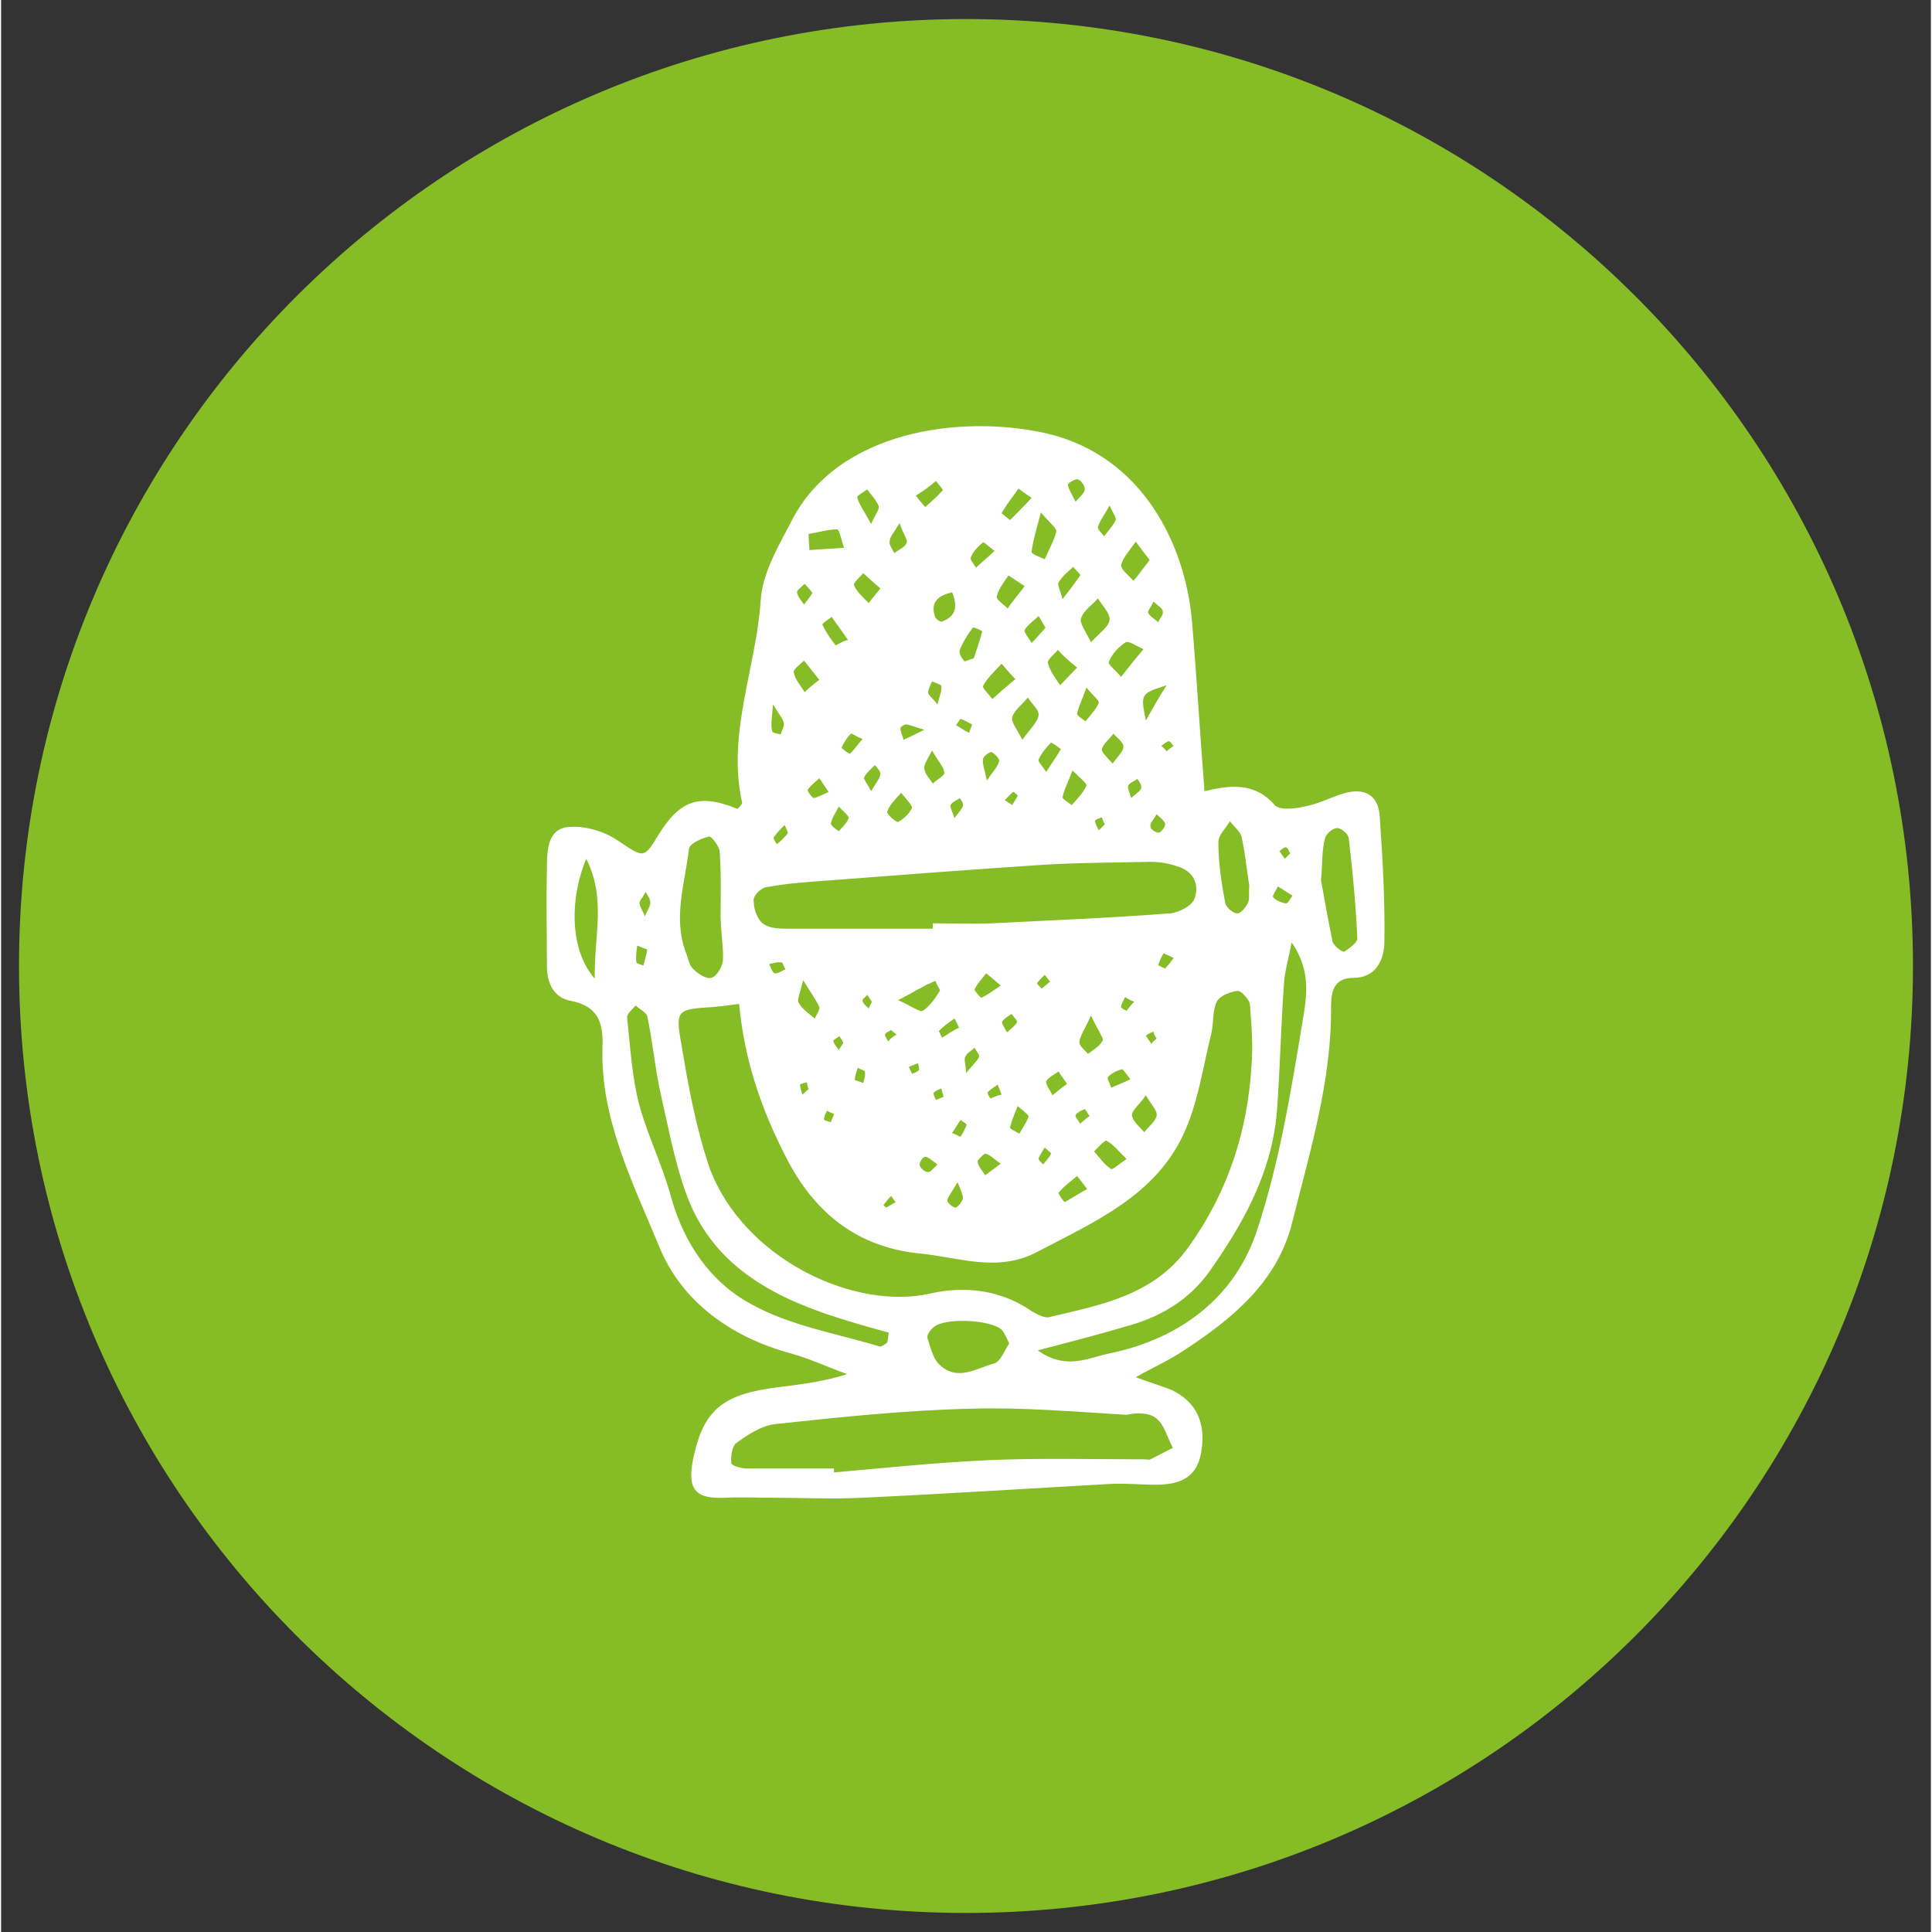 <svg xmlns="http://www.w3.org/2000/svg" xmlns:xlink="http://www.w3.org/1999/xlink" width="140" zoomAndPan="magnify" viewBox="0 0 104.88 105" height="140" preserveAspectRatio="xMidYMid meet" version="1.0"><rect x="0" y="0" width="104.88" height="105" fill="#333333" stroke="none"/><defs><clipPath id="aeab3d9475"><path d="M 0.973 1.035 L 103.906 1.035 L 103.906 103.965 L 0.973 103.965 Z M 0.973 1.035 " clip-rule="nonzero"/></clipPath><clipPath id="43cf3548e0"><path d="M 52.441 1.035 C 24.016 1.035 0.973 24.074 0.973 52.5 C 0.973 80.926 24.016 103.965 52.441 103.965 C 80.863 103.965 103.906 80.926 103.906 52.5 C 103.906 24.074 80.863 1.035 52.441 1.035 Z M 52.441 1.035 " clip-rule="nonzero"/></clipPath><clipPath id="78eee40658"><path d="M 29 23.133 L 76 23.133 L 76 81.566 L 29 81.566 Z M 29 23.133 " clip-rule="nonzero"/></clipPath></defs><g clip-path="url(#aeab3d9475)"><g clip-path="url(#43cf3548e0)"><path fill="#86bc25" d="M 0.973 1.035 L 103.906 1.035 L 103.906 103.965 L 0.973 103.965 Z M 0.973 1.035 " fill-opacity="1" fill-rule="nonzero"/></g></g><g clip-path="url(#78eee40658)"><path fill="#ffffff" d="M 72.992 51.723 C 72.91 51.766 72.406 51.391 72.363 51.18 C 72.113 49.973 71.902 48.762 71.734 47.844 C 71.82 46.883 71.777 46.215 71.945 45.59 C 71.988 45.34 72.363 45.004 72.617 45.004 C 72.828 45.004 73.246 45.34 73.246 45.59 C 73.457 47.383 73.625 49.18 73.707 50.973 C 73.75 51.18 73.328 51.516 72.992 51.723 M 70.73 55.523 C 70.102 59.32 69.469 63.203 68.254 66.875 C 67.039 70.547 64.059 72.762 60.242 73.555 C 59.152 73.762 57.895 74.512 56.34 73.387 C 58.27 72.887 59.863 72.469 61.418 72.008 C 63.094 71.508 64.562 70.633 65.652 69.129 C 67.539 66.457 69.094 63.66 69.344 60.32 C 69.512 58.027 69.555 55.73 69.723 53.434 C 69.766 52.809 69.934 52.227 70.141 51.223 C 71.23 52.766 70.938 54.27 70.73 55.523 M 62.801 77.102 C 63.219 77.434 63.387 78.145 63.684 78.688 C 63.262 78.895 62.887 79.105 62.465 79.312 C 62.383 79.355 62.297 79.312 62.215 79.312 C 59.359 79.312 56.551 79.23 53.699 79.355 C 50.887 79.48 48.078 79.773 45.266 80.023 C 45.266 79.938 45.266 79.855 45.266 79.812 C 43.672 79.812 42.121 79.812 40.527 79.812 C 40.234 79.812 39.688 79.648 39.688 79.523 C 39.645 79.145 39.73 78.602 39.941 78.438 C 40.57 77.977 41.324 77.477 42.078 77.395 C 45.602 77.016 49.168 76.641 52.734 76.559 C 55.543 76.477 58.355 76.727 61.164 76.891 C 61.711 76.766 62.422 76.766 62.801 77.102 M 40.777 70.883 C 38.598 69.715 37.129 67.625 36.418 65.082 C 35.953 63.328 35.117 61.699 34.656 59.945 C 34.277 58.445 34.191 56.859 34.023 55.312 C 33.984 55.105 34.32 54.855 34.488 54.645 C 34.695 54.855 35.074 55.02 35.117 55.23 C 35.41 56.609 35.535 58.027 35.828 59.363 C 36.25 61.199 36.586 63.078 37.215 64.828 C 38.598 68.711 41.828 70.465 45.52 71.633 C 46.441 71.926 47.324 72.176 48.246 72.426 C 48.203 72.594 48.203 72.801 48.16 72.969 C 48.035 73.051 47.824 73.219 47.742 73.176 C 45.395 72.469 42.875 72.051 40.777 70.883 M 34.57 51.391 C 34.863 51.516 35.117 51.598 35.117 51.598 C 35.074 51.891 34.988 52.184 34.906 52.477 C 34.781 52.434 34.527 52.352 34.527 52.309 C 34.488 52.016 34.527 51.723 34.57 51.391 M 34.863 48.762 C 34.906 48.676 34.988 48.551 35.031 48.469 C 35.074 48.551 35.156 48.676 35.199 48.762 C 35.242 48.844 35.285 48.969 35.285 49.055 C 35.285 49.262 35.117 49.469 34.988 49.805 C 34.863 49.469 34.695 49.262 34.695 49.055 C 34.738 48.926 34.781 48.844 34.863 48.762 M 54.789 73.012 C 54.539 73.387 54.328 73.969 53.992 74.094 C 53.027 74.348 51.98 75.098 51.016 74.18 C 50.637 73.844 50.512 73.219 50.344 72.719 C 50.301 72.551 50.512 72.258 50.68 72.133 C 51.266 71.59 53.867 71.715 54.41 72.301 C 54.539 72.469 54.621 72.676 54.789 73.012 M 38.68 54.73 C 39.102 54.688 39.52 54.645 40.109 54.562 C 40.402 57.652 41.324 60.281 42.625 62.828 C 44.176 65.914 46.527 67.793 49.965 68.129 C 52.062 68.336 54.16 69.172 56.301 68.043 C 59.402 66.414 62.719 64.996 64.27 61.617 C 65.066 59.906 65.316 57.984 65.777 56.148 C 65.906 55.605 65.82 54.938 66.074 54.438 C 66.242 54.102 66.828 53.895 67.207 53.852 C 67.414 53.852 67.875 54.355 67.875 54.645 C 67.961 55.73 68.043 56.816 67.961 57.859 C 67.75 61.492 66.66 64.828 64.52 67.793 C 62.633 70.422 59.738 70.922 56.93 71.59 C 56.676 71.633 56.301 71.426 56.004 71.258 C 54.328 70.09 52.355 69.879 50.512 70.297 C 46.273 71.258 40.316 68.336 38.512 63.496 C 37.758 61.281 37.34 58.988 36.961 56.691 C 36.625 54.855 36.793 54.855 38.68 54.73 M 37.383 46.133 C 37.422 45.84 38.094 45.547 38.473 45.465 C 38.598 45.422 39.059 46.008 39.059 46.34 C 39.145 47.633 39.102 48.926 39.102 49.887 C 39.145 50.93 39.27 51.598 39.227 52.227 C 39.184 52.559 38.891 53.059 38.598 53.145 C 38.305 53.227 37.844 52.895 37.59 52.641 C 37.383 52.434 37.34 52.059 37.215 51.766 C 36.5 49.848 37.172 48.008 37.383 46.133 M 42.625 52.684 C 42.414 52.766 42.203 52.934 42.039 52.895 C 41.91 52.852 41.828 52.559 41.742 52.391 C 41.953 52.352 42.203 52.266 42.414 52.309 C 42.457 52.266 42.539 52.516 42.625 52.684 M 43.883 59.195 C 43.758 59.277 43.672 59.402 43.547 59.488 C 43.504 59.32 43.422 59.113 43.422 58.945 C 43.422 58.902 43.672 58.859 43.801 58.82 C 43.801 58.945 43.84 59.07 43.883 59.195 M 43.336 54.48 C 43.254 54.312 43.422 53.977 43.59 53.27 C 44.051 54.02 44.301 54.355 44.469 54.73 C 44.512 54.895 44.301 55.148 44.219 55.355 C 43.926 55.105 43.547 54.855 43.336 54.48 M 45.266 60.531 C 45.227 60.699 45.141 60.824 45.098 60.988 C 44.973 60.949 44.723 60.906 44.723 60.824 C 44.723 60.656 44.805 60.531 44.891 60.363 C 45.016 60.449 45.141 60.488 45.266 60.531 Z M 45.77 56.691 C 45.688 56.816 45.602 56.941 45.52 57.066 C 45.434 56.898 45.266 56.773 45.227 56.566 C 45.227 56.523 45.434 56.398 45.562 56.316 C 45.645 56.441 45.727 56.566 45.77 56.691 Z M 46.945 58.234 C 46.988 58.445 46.902 58.652 46.859 58.859 C 46.652 58.777 46.359 58.695 46.398 58.695 C 46.398 58.484 46.484 58.234 46.566 58.027 C 46.652 58.109 46.902 58.152 46.945 58.234 M 46.82 54.395 C 46.777 54.312 46.988 54.188 47.07 54.062 C 47.156 54.188 47.238 54.312 47.324 54.438 C 47.281 54.562 47.195 54.688 47.156 54.812 C 47.027 54.688 46.859 54.562 46.82 54.395 M 48.621 65.332 C 48.453 65.414 48.289 65.539 48.121 65.621 C 48.078 65.621 47.992 65.539 47.953 65.496 C 48.078 65.332 48.203 65.164 48.371 64.996 C 48.453 65.121 48.539 65.246 48.621 65.332 M 48.203 56.609 C 48.16 56.48 48.035 56.316 48.035 56.23 C 48.078 56.105 48.246 56.066 48.371 55.98 C 48.453 56.066 48.582 56.148 48.664 56.23 C 48.496 56.316 48.328 56.441 48.203 56.609 M 53.781 59.695 C 53.742 59.695 53.574 59.402 53.613 59.363 C 53.781 59.195 53.992 59.07 54.16 58.945 C 54.203 59.07 54.285 59.238 54.371 59.488 C 54.16 59.527 53.992 59.613 53.781 59.695 M 53.488 62.703 C 53.742 62.742 53.949 62.992 54.328 63.242 C 53.949 63.535 53.699 63.703 53.488 63.871 C 53.32 63.621 53.109 63.41 53.07 63.117 C 53.07 63.035 53.406 62.703 53.488 62.703 M 52.902 53.77 C 53.07 53.434 53.32 53.184 53.531 52.895 C 53.742 53.059 53.992 53.27 54.328 53.562 C 53.906 53.852 53.613 54.062 53.277 54.227 C 53.238 54.227 52.902 53.852 52.902 53.77 M 52.398 57.441 C 52.48 57.234 52.734 57.109 52.902 56.941 C 52.984 57.109 53.195 57.316 53.152 57.441 C 53.027 57.691 52.777 57.902 52.441 58.32 C 52.441 57.859 52.312 57.609 52.398 57.441 M 52.273 65.121 C 52.23 65.289 52.062 65.539 51.895 65.621 C 51.77 65.664 51.477 65.414 51.434 65.289 C 51.391 65.121 51.602 64.914 51.98 64.246 C 52.145 64.664 52.273 64.914 52.273 65.121 M 52.145 61.781 C 51.938 61.699 51.812 61.617 51.684 61.574 C 51.852 61.324 51.98 61.113 52.145 60.863 C 52.23 60.949 52.398 61.031 52.441 61.074 C 52.441 61.113 52.48 61.113 52.48 61.113 C 52.398 61.367 52.273 61.574 52.145 61.781 M 51.141 56.398 C 51.098 56.273 50.93 56.023 50.973 56.023 C 51.223 55.773 51.516 55.562 51.812 55.355 C 51.895 55.48 51.938 55.605 52.062 55.855 C 51.77 55.98 51.477 56.191 51.141 56.398 M 50.219 62.867 C 50.383 62.867 50.594 63.078 50.887 63.285 C 50.68 63.496 50.512 63.703 50.383 63.703 C 50.219 63.703 49.965 63.496 49.922 63.328 C 49.883 63.203 50.09 62.867 50.219 62.867 M 49.883 58.152 C 49.84 58.195 49.797 58.234 49.715 58.277 C 49.629 58.32 49.586 58.32 49.504 58.359 C 49.461 58.234 49.379 58.109 49.336 57.984 C 49.504 57.902 49.672 57.859 49.84 57.777 C 49.84 57.902 49.922 58.066 49.883 58.152 M 48.75 54.355 C 49.168 54.145 49.461 53.977 49.754 53.812 C 49.922 53.727 50.09 53.645 50.219 53.562 C 50.301 53.52 50.344 53.477 50.426 53.477 C 50.551 53.395 50.68 53.352 50.762 53.309 C 50.805 53.352 50.805 53.395 50.848 53.477 C 50.93 53.645 51.055 53.812 51.016 53.852 C 50.762 54.27 50.469 54.688 50.09 54.938 C 49.922 55.02 49.504 54.688 48.75 54.355 M 51.223 59.613 C 51.098 59.656 50.93 59.738 50.805 59.781 C 50.762 59.656 50.637 59.445 50.68 59.402 C 50.762 59.277 50.93 59.238 51.098 59.152 C 51.141 59.32 51.18 59.445 51.223 59.613 M 54.664 56.105 C 54.539 55.855 54.371 55.648 54.41 55.523 C 54.496 55.355 54.746 55.23 54.914 55.105 C 55.039 55.273 55.25 55.48 55.207 55.562 C 55.125 55.73 54.914 55.898 54.664 56.105 M 55.25 60.113 C 55.586 60.406 55.879 60.613 55.836 60.699 C 55.711 61.031 55.504 61.324 55.336 61.617 C 55.168 61.492 54.832 61.367 54.832 61.281 C 54.914 60.949 55.039 60.613 55.25 60.113 M 62.801 56.441 C 62.719 56.523 62.59 56.609 62.508 56.734 C 62.422 56.566 62.297 56.441 62.215 56.273 C 62.34 56.191 62.508 56.105 62.633 56.066 C 62.633 56.191 62.719 56.316 62.801 56.441 M 62.215 59.527 C 62.508 60.031 62.844 60.363 62.801 60.613 C 62.758 60.949 62.383 61.199 62.129 61.531 C 61.879 61.242 61.5 60.949 61.457 60.613 C 61.457 60.32 61.879 60.031 62.215 59.527 M 61.164 54.938 C 61.164 54.938 60.828 54.77 60.871 54.73 C 60.871 54.562 60.996 54.395 61.082 54.188 C 61.289 54.312 61.418 54.395 61.586 54.438 C 61.418 54.605 61.289 54.77 61.164 54.938 M 60.324 59.113 C 60.285 58.902 60.074 58.609 60.16 58.527 C 60.367 58.32 60.621 58.195 60.914 58.109 C 60.996 58.109 61.164 58.402 61.375 58.652 C 60.957 58.859 60.621 58.988 60.324 59.113 M 60.074 61.992 C 60.453 62.199 60.746 62.574 61.164 62.992 C 60.789 63.242 60.41 63.578 60.324 63.535 C 59.949 63.285 59.695 62.91 59.402 62.574 C 59.613 62.367 59.992 61.949 60.074 61.992 M 59.066 57.273 C 58.898 57.066 58.562 56.816 58.605 56.609 C 58.648 56.273 58.898 55.941 59.234 55.188 C 59.656 56.105 59.949 56.441 59.863 56.566 C 59.695 56.859 59.359 57.066 59.066 57.273 M 58.648 61.074 C 58.562 60.906 58.355 60.699 58.395 60.613 C 58.48 60.449 58.691 60.363 58.898 60.281 C 58.941 60.281 59.027 60.488 59.152 60.656 C 58.984 60.781 58.816 60.906 58.648 61.074 M 58.48 63.91 C 58.605 64.078 58.773 64.289 59.027 64.621 C 58.562 64.871 58.188 65.121 57.809 65.332 C 57.766 65.332 57.434 64.871 57.473 64.828 C 57.766 64.453 58.145 64.203 58.48 63.91 M 56.801 58.777 C 56.887 58.57 57.223 58.402 57.473 58.234 C 57.598 58.445 57.727 58.609 57.934 58.902 C 57.641 59.113 57.391 59.32 57.137 59.527 C 57.012 59.238 56.762 58.945 56.801 58.777 M 56.301 53.434 C 56.426 53.27 56.551 53.145 56.719 52.977 C 56.801 53.102 56.887 53.184 57.012 53.352 C 56.844 53.477 56.719 53.602 56.551 53.727 C 56.469 53.645 56.301 53.477 56.301 53.434 M 56.719 62.367 C 56.844 62.492 57.098 62.66 57.055 62.703 C 56.969 62.91 56.801 63.078 56.633 63.285 C 56.508 63.16 56.34 62.992 56.383 62.953 C 56.469 62.742 56.594 62.574 56.719 62.367 M 63.723 52.059 C 63.598 52.266 63.43 52.434 63.262 52.641 C 63.094 52.559 62.887 52.477 62.887 52.434 C 62.969 52.227 63.051 52.016 63.18 51.809 C 63.348 51.891 63.555 51.973 63.723 52.059 M 41.574 48.219 C 42.707 48.008 43.883 47.926 45.059 47.844 C 48.875 47.551 52.691 47.258 56.508 47.008 C 58.48 46.883 60.453 46.883 62.465 46.84 C 62.969 46.84 63.473 46.926 63.934 47.09 C 64.812 47.34 65.148 48.094 64.855 48.844 C 64.73 49.219 64.016 49.594 63.555 49.637 C 60.324 49.887 57.098 50.012 53.867 50.18 C 52.777 50.223 51.684 50.18 50.637 50.18 C 50.637 50.262 50.637 50.387 50.637 50.473 C 48.035 50.473 45.477 50.473 42.875 50.473 C 42.371 50.473 41.785 50.473 41.449 50.223 C 41.113 50.012 40.906 49.43 40.906 49.012 C 40.82 48.719 41.281 48.262 41.574 48.219 M 41.953 38.285 C 42.332 38.91 42.5 39.078 42.539 39.285 C 42.582 39.496 42.414 39.703 42.371 39.914 C 42.203 39.871 41.91 39.828 41.91 39.746 C 41.828 39.453 41.871 39.16 41.953 38.285 M 42.75 45.297 C 42.582 45.504 42.371 45.715 42.164 45.879 C 42.078 45.754 41.953 45.59 41.996 45.504 C 42.164 45.254 42.371 45.047 42.582 44.836 C 42.668 45.047 42.793 45.254 42.75 45.297 M 43.633 35.906 C 43.883 36.199 44.133 36.531 44.469 36.949 C 44.133 37.199 43.883 37.406 43.672 37.617 C 43.465 37.281 43.168 36.949 43.086 36.574 C 43 36.406 43.379 36.156 43.633 35.906 M 43.672 31.73 C 43.801 31.898 43.965 32.023 44.094 32.234 C 43.926 32.484 43.801 32.648 43.633 32.859 C 43.504 32.648 43.297 32.441 43.254 32.191 C 43.254 32.066 43.504 31.898 43.672 31.73 M 45.434 28.77 C 45.562 28.77 45.688 29.438 45.812 29.77 C 45.184 29.812 44.555 29.852 43.926 29.895 C 43.926 29.602 43.883 29.312 43.883 29.02 C 44.43 28.934 44.93 28.77 45.434 28.77 M 44.973 43.043 C 44.766 43.125 44.469 43.293 44.176 43.375 C 44.094 43.375 43.801 43 43.84 42.918 C 44.008 42.668 44.262 42.5 44.469 42.293 C 44.555 42.418 44.637 42.543 44.973 43.043 M 45.352 35.07 C 45.059 34.695 44.805 34.32 44.637 33.945 C 44.598 33.902 44.973 33.652 45.141 33.527 C 45.395 33.902 45.688 34.277 46.023 34.777 C 45.688 34.863 45.395 35.07 45.352 35.07 M 46.062 44.461 C 45.98 44.711 45.727 44.961 45.52 45.172 C 45.352 45.047 45.098 44.879 45.098 44.754 C 45.141 44.461 45.352 44.211 45.52 43.836 C 45.812 44.129 46.105 44.379 46.062 44.461 M 46.82 40.164 C 46.527 40.496 46.359 40.746 46.148 40.957 C 46.105 40.996 45.645 40.664 45.688 40.621 C 45.812 40.328 45.98 40.078 46.191 39.871 C 46.191 39.828 46.484 40.039 46.82 40.164 M 47.785 42.082 C 47.742 42.332 47.531 42.582 47.281 43 C 47.07 42.582 46.859 42.332 46.902 42.25 C 47.027 42 47.281 41.789 47.492 41.582 C 47.617 41.75 47.824 41.957 47.785 42.082 M 46.859 31.148 C 47.113 31.398 47.406 31.648 47.785 31.98 C 47.531 32.316 47.324 32.523 47.156 32.773 C 46.859 32.484 46.527 32.191 46.359 31.816 C 46.273 31.691 46.691 31.355 46.859 31.148 M 47.07 26.598 C 47.281 26.891 47.574 27.184 47.699 27.516 C 47.742 27.684 47.531 27.934 47.281 28.477 C 46.859 27.684 46.609 27.391 46.527 27.016 C 46.527 26.934 46.902 26.723 47.07 26.598 M 48.918 43.086 C 49.211 43.461 49.547 43.793 49.504 43.918 C 49.336 44.254 49.043 44.504 48.75 44.672 C 48.664 44.711 48.121 44.254 48.16 44.129 C 48.246 43.793 48.539 43.5 48.918 43.086 M 48.832 28.434 C 49.043 29.059 49.293 29.352 49.211 29.52 C 49.086 29.77 48.75 29.895 48.539 30.062 C 48.453 29.852 48.246 29.602 48.289 29.438 C 48.289 29.188 48.496 28.977 48.832 28.434 M 50.176 39.66 C 49.418 40.039 49.254 40.121 49.043 40.203 C 49 39.996 48.875 39.785 48.875 39.578 C 48.875 39.496 49.086 39.371 49.211 39.371 C 49.418 39.41 49.629 39.496 50.176 39.66 M 50.805 26.141 C 50.93 26.305 51.223 26.641 51.18 26.641 C 50.887 26.973 50.551 27.266 50.219 27.559 C 50.09 27.391 49.922 27.223 49.715 26.934 C 50.133 26.68 50.469 26.43 50.805 26.141 M 50.383 37.66 C 50.383 37.449 50.512 37.242 50.594 37.031 C 50.762 37.117 51.098 37.199 51.098 37.281 C 51.141 37.531 51.016 37.785 50.887 38.285 C 50.637 37.949 50.426 37.824 50.383 37.66 M 50.594 40.789 C 50.93 41.375 51.223 41.664 51.266 42 C 51.266 42.168 50.848 42.375 50.637 42.582 C 50.469 42.332 50.219 42.082 50.176 41.789 C 50.133 41.539 50.344 41.289 50.594 40.789 M 51.141 33.777 C 51.055 33.82 50.805 33.652 50.762 33.527 C 50.469 32.691 50.973 32.359 51.684 32.191 C 51.98 32.898 51.938 33.484 51.141 33.777 M 52.273 43.793 C 52.23 43.961 52.062 44.129 51.812 44.461 C 51.684 44.086 51.559 43.836 51.602 43.754 C 51.684 43.586 51.938 43.5 52.105 43.375 C 52.188 43.5 52.312 43.668 52.273 43.793 M 52.145 39.078 C 52.355 39.121 52.566 39.285 52.777 39.371 C 52.691 39.578 52.648 39.703 52.609 39.828 C 52.355 39.703 52.105 39.535 51.895 39.41 C 51.98 39.328 52.105 39.078 52.145 39.078 M 52.105 35.32 C 52.273 34.902 52.523 34.484 52.816 34.109 C 52.859 34.07 53.32 34.277 53.32 34.32 C 53.195 34.82 53.027 35.281 52.859 35.781 C 52.691 35.82 52.523 35.906 52.355 35.945 C 52.23 35.781 52.02 35.488 52.105 35.32 M 53.363 29.477 C 53.406 29.438 53.699 29.727 53.992 29.938 C 53.613 30.312 53.277 30.562 52.984 30.855 C 52.859 30.645 52.648 30.395 52.691 30.312 C 52.816 29.98 53.07 29.727 53.363 29.477 M 54.746 31.273 C 55 31.438 55.25 31.605 55.629 31.855 C 55.25 32.359 54.957 32.691 54.707 33.066 C 54.496 32.859 54.035 32.566 54.117 32.398 C 54.203 32.023 54.496 31.648 54.746 31.273 M 55.293 26.555 C 55.461 26.68 55.629 26.805 56.004 27.059 C 55.586 27.516 55.207 27.891 54.832 28.266 C 54.832 28.266 54.371 27.891 54.371 27.891 C 54.664 27.391 55 26.973 55.293 26.555 M 56.508 27.852 C 57.012 28.434 57.391 28.727 57.348 28.895 C 57.223 29.395 56.93 29.895 56.719 30.395 C 56.469 30.27 55.965 30.105 56.004 29.98 C 56.09 29.352 56.258 28.809 56.508 27.852 M 57.055 40.371 C 57.098 40.328 57.391 40.578 57.598 40.707 C 57.391 41.082 57.137 41.414 56.801 41.957 C 56.551 41.582 56.34 41.375 56.383 41.289 C 56.551 40.914 56.801 40.621 57.055 40.371 M 56.004 34.945 C 55.879 34.695 55.586 34.402 55.629 34.234 C 55.797 33.945 56.133 33.734 56.383 33.484 C 56.508 33.652 56.594 33.859 56.762 34.109 C 56.508 34.402 56.258 34.695 56.004 34.945 M 55.25 43.25 C 55.168 43.418 55.039 43.586 54.957 43.754 C 54.746 43.625 54.664 43.543 54.539 43.5 C 54.707 43.336 54.832 43.168 55 43.043 C 55 43 55.25 43.211 55.25 43.25 M 54.957 38.953 C 55.082 38.578 55.504 38.285 55.797 37.91 C 56.004 38.242 56.426 38.578 56.383 38.867 C 56.34 39.246 55.922 39.621 55.504 40.203 C 55.207 39.621 54.871 39.246 54.957 38.953 M 54.242 41.375 C 54.16 41.664 53.949 41.875 53.574 42.418 C 53.445 41.789 53.32 41.5 53.363 41.246 C 53.406 41.082 53.699 40.871 53.824 40.871 C 53.992 40.957 54.285 41.246 54.242 41.375 M 53.867 37.992 C 53.699 37.742 53.32 37.406 53.363 37.281 C 53.613 36.824 53.992 36.488 54.371 36.074 C 54.578 36.281 54.746 36.531 55.125 36.906 C 54.621 37.324 54.242 37.66 53.867 37.992 M 58.48 36.281 C 58.062 36.699 57.809 36.992 57.559 37.242 C 57.305 36.867 57.012 36.488 56.887 36.031 C 56.844 35.863 57.223 35.57 57.434 35.32 C 57.727 35.656 58.062 35.945 58.48 36.281 M 57.473 31.648 C 57.684 31.312 57.977 31.062 58.27 30.812 C 58.395 30.98 58.691 31.23 58.648 31.273 C 58.395 31.648 58.102 32.023 57.684 32.566 C 57.559 32.066 57.391 31.773 57.473 31.648 M 58.523 26.055 C 58.691 26.098 58.898 26.391 58.898 26.598 C 58.898 26.766 58.691 26.934 58.395 27.266 C 58.188 26.848 58.02 26.598 57.977 26.348 C 57.977 26.266 58.355 26.012 58.523 26.055 M 59.613 32.523 C 59.824 32.898 60.285 33.316 60.242 33.691 C 60.199 34.07 59.695 34.402 59.234 34.902 C 58.941 34.32 58.605 33.859 58.691 33.609 C 58.816 33.191 59.277 32.898 59.613 32.523 M 60.242 27.473 C 60.453 27.934 60.621 28.141 60.578 28.266 C 60.41 28.602 60.16 28.852 59.949 29.145 C 59.824 28.977 59.57 28.77 59.613 28.645 C 59.695 28.309 59.949 28.016 60.242 27.473 M 59.824 40.707 C 59.906 40.414 60.242 40.164 60.453 39.871 C 60.66 40.121 60.996 40.328 60.996 40.578 C 60.996 40.832 60.703 41.082 60.41 41.5 C 60.117 41.164 59.781 40.871 59.824 40.707 M 59.824 44.422 C 59.863 44.547 59.906 44.672 59.992 44.797 C 59.863 44.922 59.781 45.004 59.656 45.129 C 59.57 44.961 59.488 44.797 59.445 44.629 C 59.445 44.547 59.695 44.461 59.824 44.422 M 58.984 42.707 C 58.816 43.086 58.48 43.418 58.188 43.754 C 58.02 43.625 57.684 43.418 57.684 43.336 C 57.766 42.918 57.977 42.543 58.23 41.875 C 58.648 42.293 59.027 42.582 58.984 42.707 M 58.941 39.203 C 58.773 39.078 58.438 38.867 58.48 38.785 C 58.562 38.367 58.773 37.992 58.984 37.367 C 59.32 37.785 59.695 38.074 59.656 38.199 C 59.488 38.578 59.195 38.867 58.941 39.203 M 61.961 42.832 C 61.922 43 61.668 43.125 61.418 43.375 C 61.332 43.043 61.207 42.832 61.25 42.707 C 61.332 42.543 61.586 42.457 61.754 42.332 C 61.836 42.457 62.004 42.668 61.961 42.832 M 61.121 34.902 C 61.289 34.82 61.711 35.113 62.086 35.281 C 61.457 36.031 61.164 36.406 60.871 36.781 C 60.621 36.488 60.16 36.113 60.199 35.988 C 60.367 35.531 60.746 35.152 61.121 34.902 M 61.668 29.438 C 61.879 29.727 62.129 30.062 62.422 30.438 C 62.086 30.855 61.836 31.23 61.543 31.566 C 61.289 31.273 60.828 30.938 60.871 30.688 C 60.996 30.27 61.375 29.852 61.668 29.438 M 63.137 33.234 C 63.18 33.402 62.969 33.609 62.887 33.82 C 62.719 33.652 62.465 33.527 62.34 33.316 C 62.297 33.191 62.508 32.984 62.633 32.691 C 62.887 32.941 63.137 33.066 63.137 33.234 M 62.215 39.16 C 61.922 37.699 61.922 37.699 63.348 37.242 C 62.969 37.824 62.633 38.41 62.215 39.16 M 63.262 44.797 C 63.262 44.961 63.051 45.215 62.926 45.254 C 62.758 45.254 62.465 45.086 62.465 44.922 C 62.422 44.754 62.633 44.547 62.801 44.254 C 63.012 44.461 63.262 44.629 63.262 44.797 M 63.723 40.539 C 63.598 40.621 63.473 40.707 63.348 40.832 C 63.262 40.746 63.18 40.621 63.051 40.539 C 63.18 40.453 63.305 40.328 63.43 40.289 C 63.516 40.246 63.641 40.453 63.723 40.539 M 66.785 44.629 C 66.996 44.922 67.332 45.172 67.414 45.465 C 67.625 46.422 67.707 47.383 67.836 48.133 C 67.793 48.594 67.875 48.887 67.75 49.094 C 67.625 49.344 67.332 49.68 67.164 49.637 C 66.953 49.637 66.574 49.305 66.535 49.094 C 66.324 48.008 66.156 46.883 66.156 45.754 C 66.156 45.379 66.574 45.004 66.785 44.629 M 69.387 48.176 C 69.805 48.426 69.973 48.551 70.184 48.676 C 70.059 48.844 69.934 49.137 69.805 49.094 C 69.555 49.055 69.262 48.926 69.137 48.762 C 69.051 48.719 69.301 48.387 69.387 48.176 M 69.805 46.047 C 69.848 46.047 69.848 46.047 69.891 46.09 C 69.973 46.172 70.016 46.297 70.059 46.383 C 69.973 46.465 69.848 46.59 69.766 46.672 C 69.68 46.547 69.555 46.383 69.469 46.258 C 69.598 46.172 69.723 46.047 69.805 46.047 M 32.262 53.184 C 30.965 51.723 30.836 49.012 31.801 46.672 C 32.895 48.844 32.223 50.848 32.262 53.184 M 74.922 44.336 C 74.84 43.168 74.043 42.793 72.953 43.125 C 72.238 43.336 71.566 43.711 70.812 43.836 C 70.309 43.961 69.469 44.043 69.219 43.754 C 68.129 42.5 66.785 42.668 65.402 43 C 65.148 39.785 64.98 36.824 64.73 33.859 C 64.395 29.645 62.047 24.762 56.801 23.551 C 52.188 22.508 45.477 23.383 42.961 28.309 C 42.246 29.688 41.367 31.148 41.281 32.648 C 41.031 36.324 39.438 39.871 40.273 43.625 C 40.273 43.711 40.109 43.879 40.023 43.961 C 37.969 43.125 36.918 43.461 35.746 45.34 C 34.906 46.715 34.949 46.633 33.438 45.629 C 32.684 45.129 31.551 44.836 30.711 44.961 C 29.664 45.129 29.664 46.34 29.664 47.258 C 29.621 49.012 29.664 50.766 29.664 52.516 C 29.664 53.434 30.039 54.227 30.965 54.395 C 32.473 54.688 32.727 55.605 32.684 56.898 C 32.559 60.824 34.359 64.328 35.785 67.793 C 37.004 70.758 39.688 72.676 42.918 73.555 C 43.965 73.844 44.93 74.305 45.98 74.68 C 44.43 75.18 43.043 75.266 41.66 75.473 C 39.016 75.891 38.094 76.852 37.59 79.395 C 37.297 80.98 37.758 81.484 39.395 81.398 C 40.191 81.359 41.031 81.398 41.828 81.398 C 43.504 81.398 45.141 81.484 46.82 81.398 C 51.309 81.191 55.797 80.898 60.285 80.648 C 61.082 80.605 61.922 80.691 62.758 80.691 C 64.059 80.691 65.023 80.316 65.234 78.855 C 65.484 77.309 64.941 76.184 63.641 75.555 C 63.051 75.305 62.422 75.141 61.668 74.848 C 62.633 74.305 63.473 73.93 64.227 73.43 C 66.91 71.676 69.387 69.672 70.184 66.375 C 71.148 62.535 72.324 58.695 72.281 54.645 C 72.281 53.812 72.492 53.145 73.496 53.145 C 74.715 53.145 75.133 52.184 75.176 51.309 C 75.219 49.094 75.09 46.715 74.922 44.336 " fill-opacity="1" fill-rule="nonzero"/></g></svg>